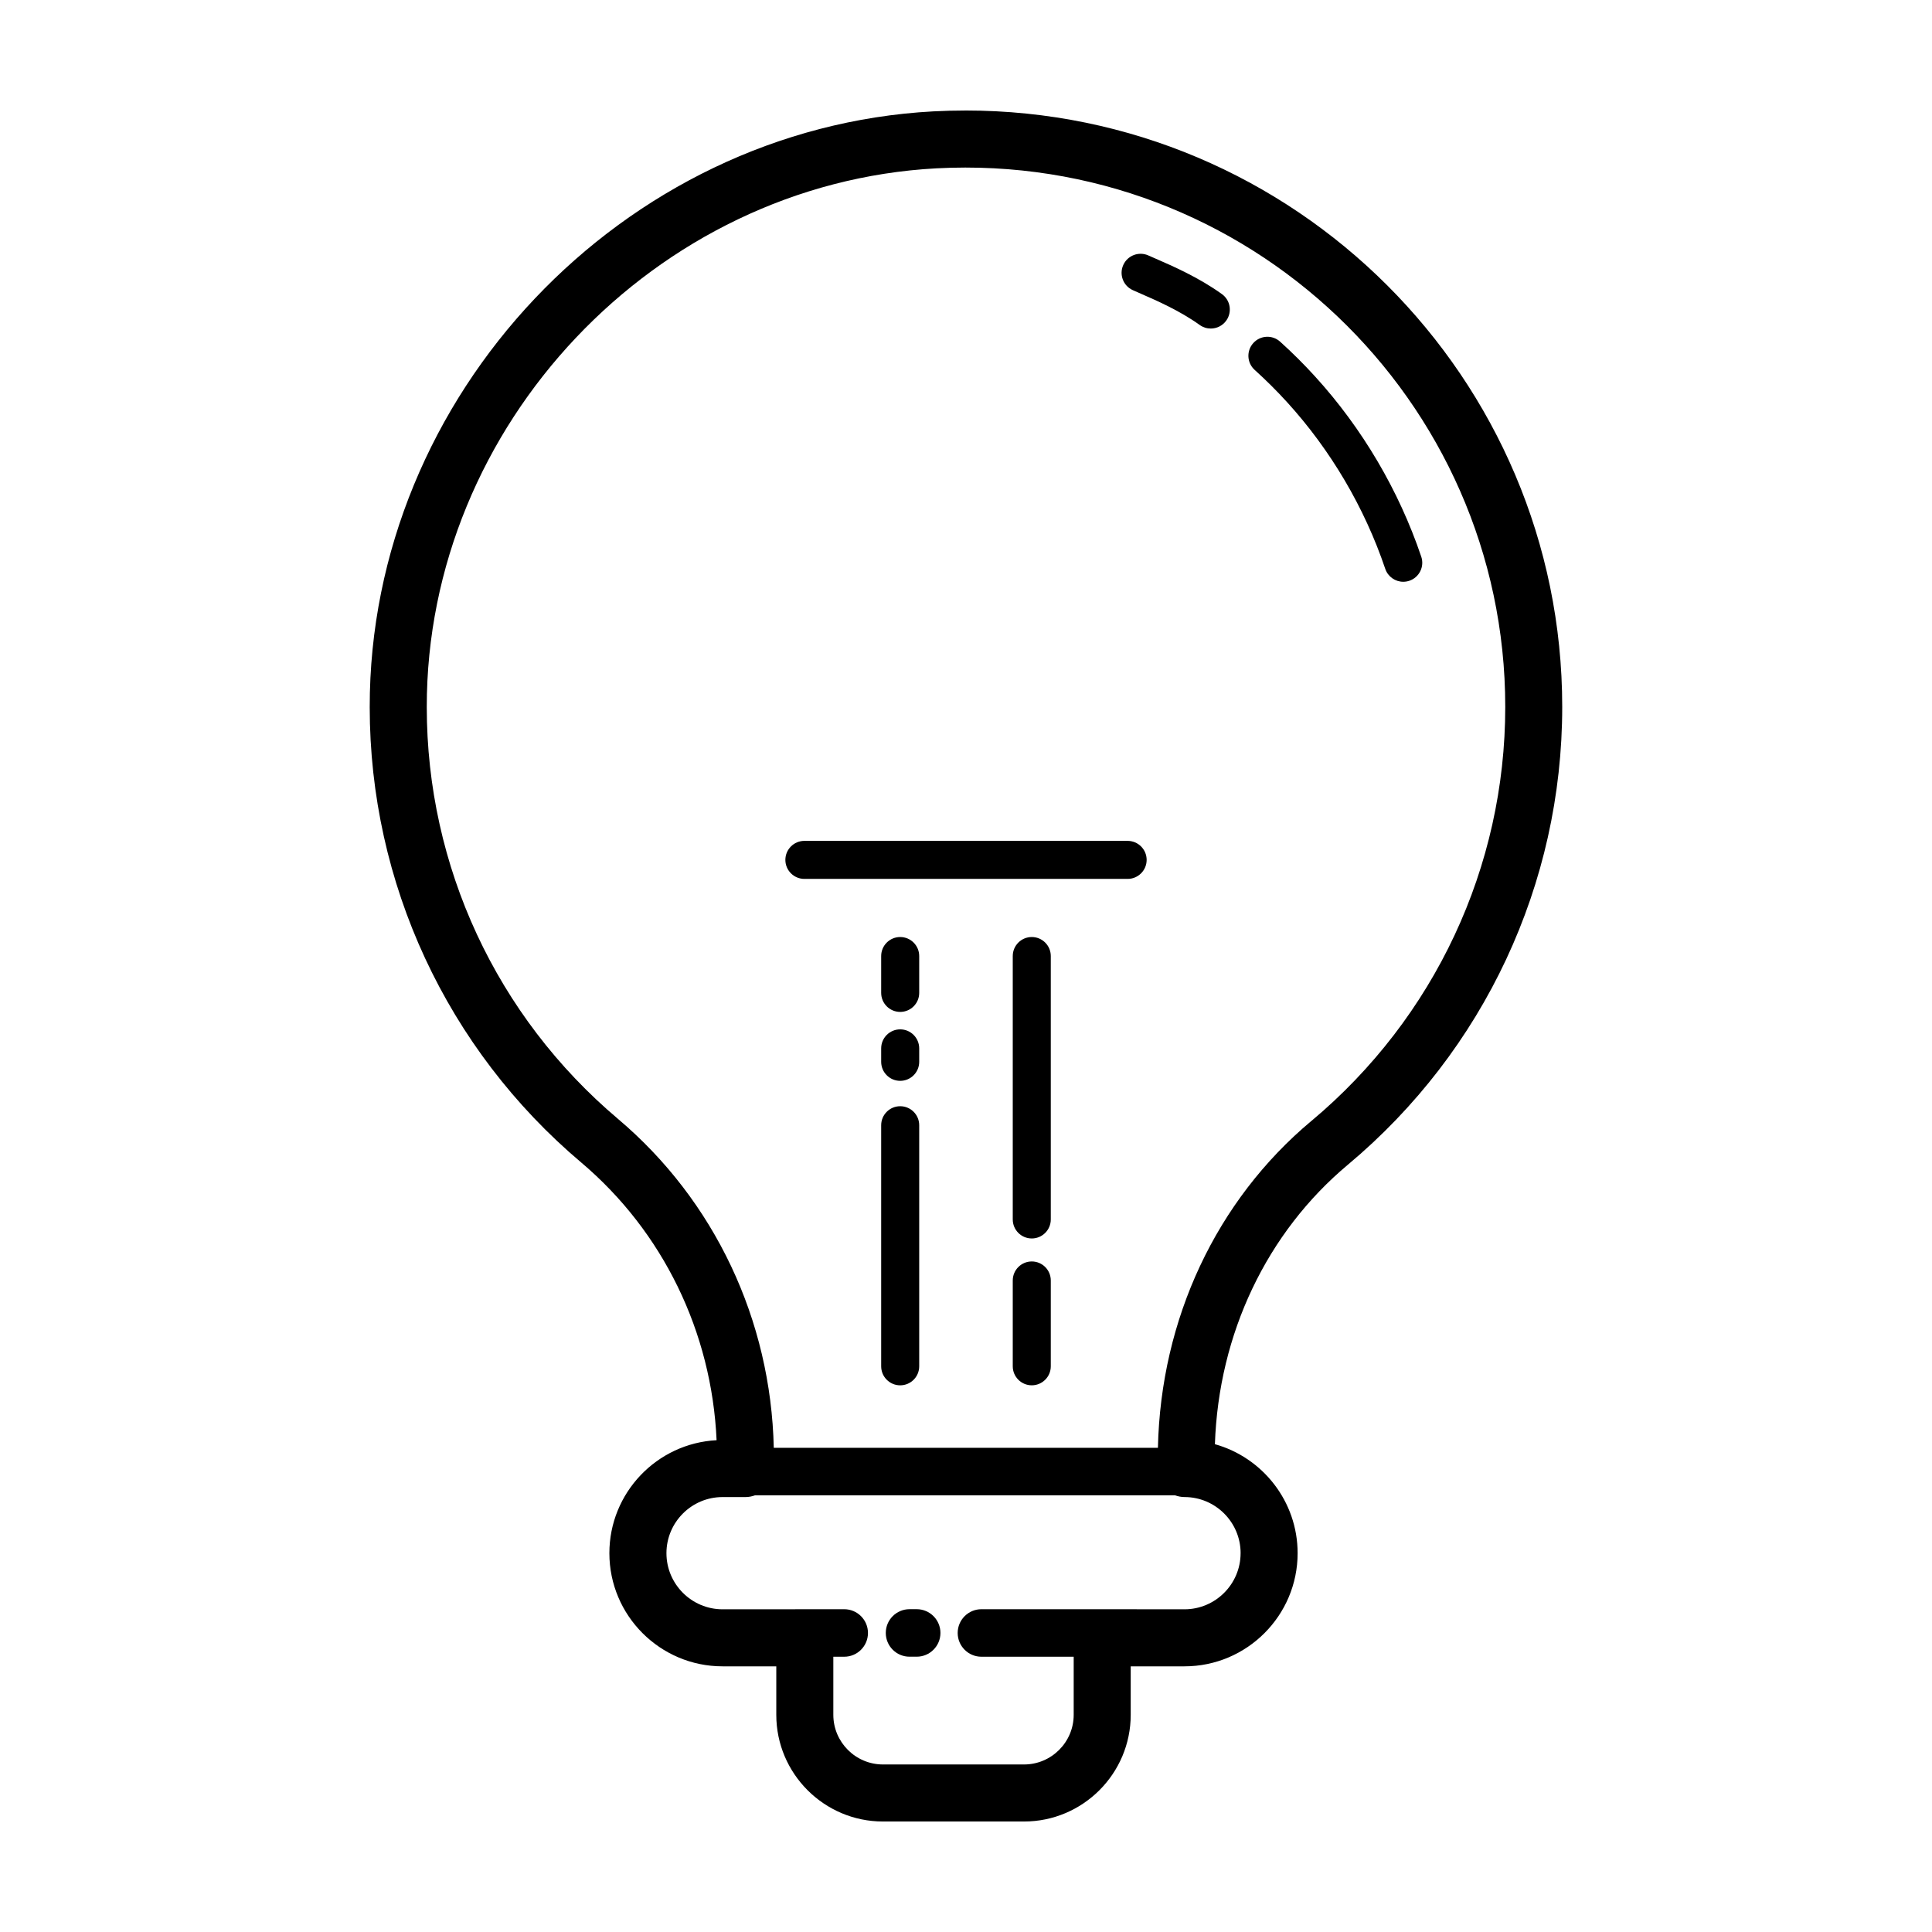 <?xml version="1.0" encoding="UTF-8"?>
<!-- Uploaded to: SVG Repo, www.svgrepo.com, Generator: SVG Repo Mixer Tools -->
<svg fill="#000000" width="800px" height="800px" version="1.1" viewBox="144 144 512 512" xmlns="http://www.w3.org/2000/svg">
 <g>
  <path d="m399.86 173.29c-2.832 0-5.664 0.074-8.531 0.223-82.43 4.445-149.43 75.277-149.35 157.89 0 46.613 20.434 90.594 56.059 120.68 21.668 18.32 34.578 44.926 35.867 73.586-15.809 0.82-28.414 13.934-28.414 29.941 0 16.535 13.453 29.988 29.988 29.988h14.246v12.848c0 15.586 12.688 28.273 28.273 28.273h37.379c15.586 0 28.273-12.688 28.273-28.273v-12.848h14.246c16.535 0 29.988-13.453 29.988-29.988 0-13.742-9.289-25.352-21.922-28.883 0.992-29.234 13.723-56.078 35.285-74.102 36.074-30.199 56.758-74.414 56.758-121.3 0-87.141-70.945-158.04-158.15-158.04zm72.91 382.32c0 8.195-6.672 14.871-14.871 14.871h-12.586c-0.047 0-0.082-0.023-0.121-0.023h-41.102c-3.477 0-6.297 2.82-6.297 6.297 0 3.477 2.82 6.297 6.297 6.297h24.449v15.391c0 7.254-5.906 13.16-13.16 13.16h-37.379c-7.254 0-13.16-5.906-13.16-13.16v-15.391h2.883c3.477 0 6.297-2.82 6.297-6.297 0-3.477-2.82-6.297-6.297-6.297h-12.918c-0.047 0-0.082 0.023-0.121 0.023h-19.199c-8.195 0-14.871-6.672-14.871-14.871 0-8.203 6.672-14.871 14.871-14.871h6.09c0.887 0 1.727-0.18 2.519-0.465 0.004 0 0.012 0.004 0.016 0.004h111.29c0.789 0.277 1.629 0.457 2.508 0.457 8.195 0.004 14.867 6.672 14.867 14.875zm18.781-114.57c-25.23 21.09-39.941 52.547-40.691 86.648h-101.8c-0.766-33.883-15.68-65.52-41.262-87.148-32.219-27.207-50.699-66.98-50.699-109.14-0.07-74.719 60.508-138.77 135.04-142.79 82.383-4.352 150.77 61.348 150.77 142.72 0 42.402-18.715 82.395-51.344 109.71z"/>
  <path d="m382.56 437.16c-2.781 0-5.039 2.258-5.039 5.039v63.887c0 2.781 2.258 5.039 5.039 5.039s5.039-2.258 5.039-5.039v-63.891c0-2.781-2.258-5.035-5.039-5.035z"/>
  <path d="m382.56 416.79c-2.781 0-5.039 2.258-5.039 5.039v3.566c0 2.781 2.258 5.039 5.039 5.039s5.039-2.258 5.039-5.039v-3.566c0-2.781-2.258-5.039-5.039-5.039z"/>
  <path d="m382.56 392.32c-2.781 0-5.039 2.258-5.039 5.039v9.77c0 2.781 2.258 5.039 5.039 5.039s5.039-2.258 5.039-5.039v-9.77c0-2.781-2.258-5.039-5.039-5.039z"/>
  <path d="m417.43 478.3c-2.781 0-5.039 2.258-5.039 5.039v22.742c0 2.781 2.258 5.039 5.039 5.039s5.039-2.258 5.039-5.039v-22.742c0-2.789-2.258-5.039-5.039-5.039z"/>
  <path d="m417.43 392.32c-2.781 0-5.039 2.258-5.039 5.039v69.809c0 2.781 2.258 5.039 5.039 5.039s5.039-2.258 5.039-5.039v-69.809c0-2.781-2.258-5.039-5.039-5.039z"/>
  <path d="m442.83 366.84h-85.66c-2.781 0-5.039 2.258-5.039 5.039s2.258 5.039 5.039 5.039h85.664c2.781 0 5.039-2.258 5.039-5.039s-2.258-5.039-5.043-5.039z"/>
  <path d="m386.93 570.45h-1.891c-3.477 0-6.297 2.82-6.297 6.297s2.82 6.297 6.297 6.297h1.891c3.477 0 6.297-2.82 6.297-6.297s-2.816-6.297-6.297-6.297z"/>
  <path d="m450.34 212.58-1.996-0.875c-2.527-1.148-5.523-0.016-6.664 2.519-1.148 2.535-0.02 5.523 2.519 6.664l2.121 0.938c4.106 1.789 10.316 4.492 15.613 8.297 0.891 0.641 1.914 0.945 2.938 0.945 1.566 0 3.113-0.73 4.098-2.102 1.621-2.258 1.109-5.406-1.152-7.031-6.176-4.434-12.977-7.394-17.477-9.355z"/>
  <path d="m483.25 234.55c-2.066-1.875-5.254-1.703-7.113 0.363-1.863 2.066-1.703 5.25 0.363 7.113 2.977 2.691 5.871 5.566 8.59 8.555 11.539 12.66 20.531 27.93 26.016 44.164 0.711 2.102 2.672 3.43 4.769 3.43 0.535 0 1.078-0.086 1.613-0.266 2.637-0.891 4.051-3.75 3.16-6.383-5.926-17.543-15.645-34.043-28.113-47.727-2.934-3.234-6.059-6.34-9.285-9.25z"/>
 </g>
</svg>